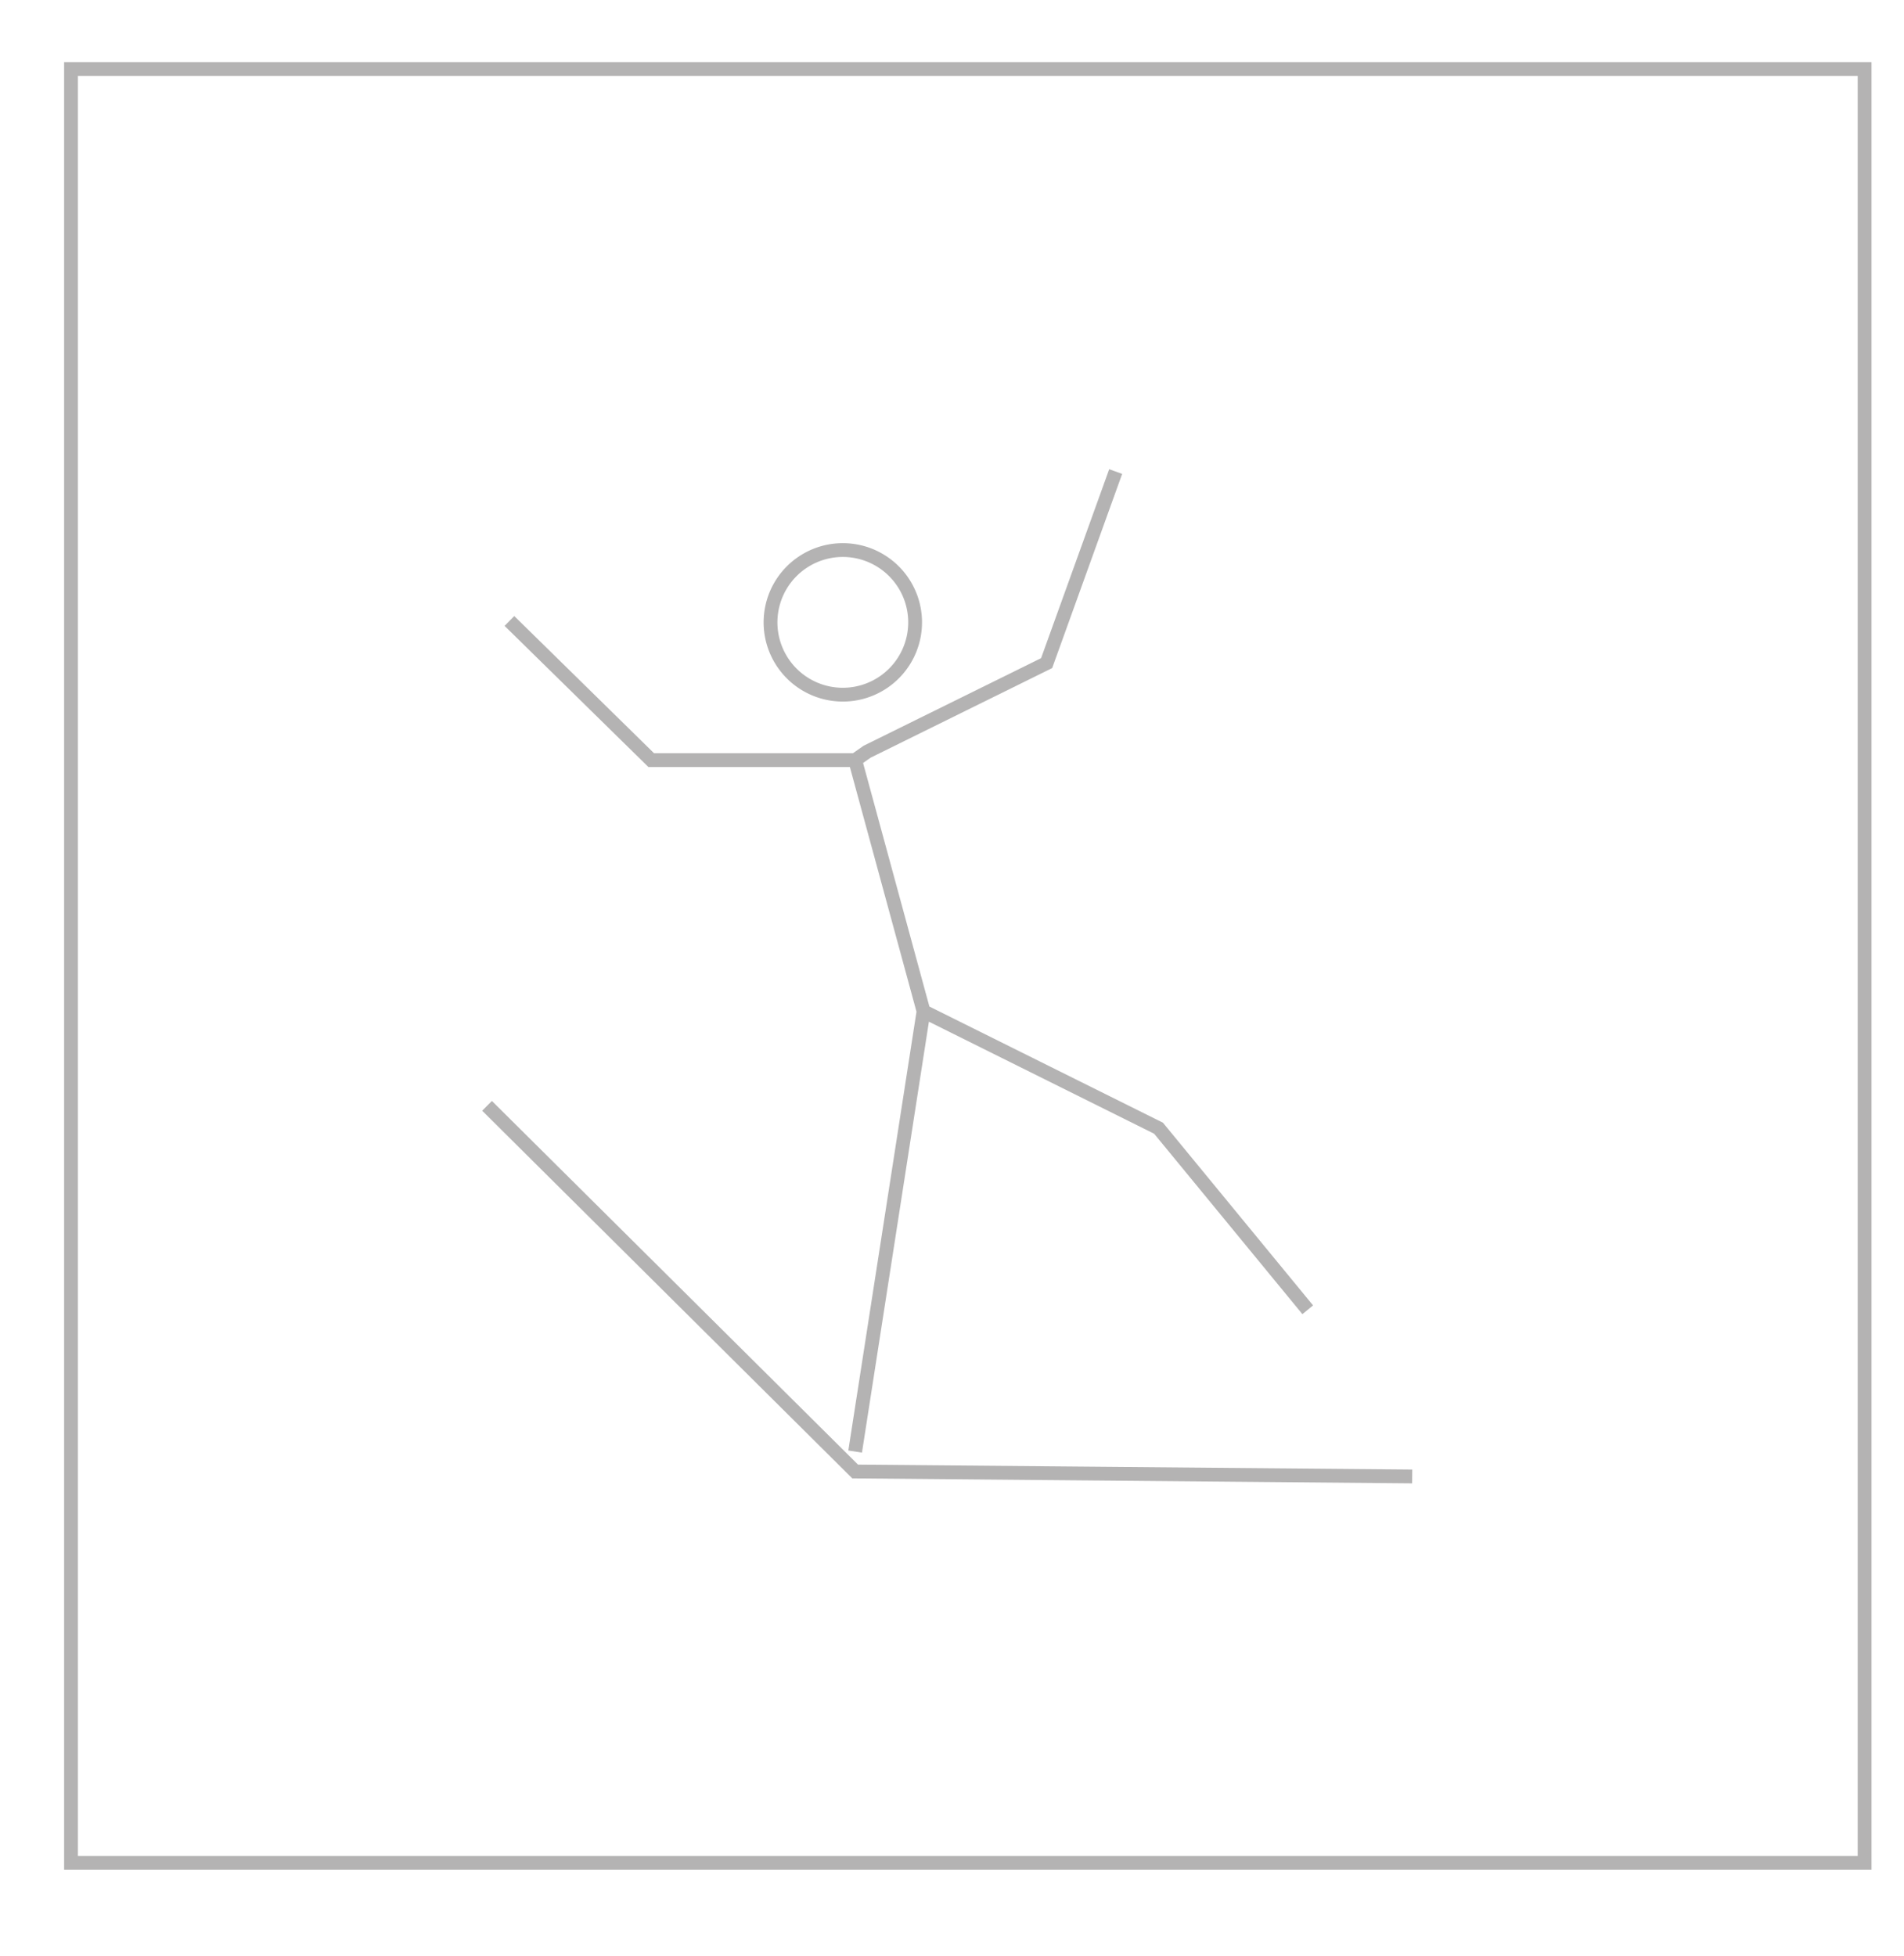 <svg xmlns="http://www.w3.org/2000/svg" width="138" height="141.73" xml:space="preserve"><path fill="none" stroke="#B4B3B3" stroke-miterlimit="10" d="M5.146 5h129.999v130H5.146z"/><g fill="none" stroke="#B4B3B3" stroke-miterlimit="10"><path d="m35.3 80.141 26.68 26.499 40.375.36M36.922 45.002l10.276 10.083H61.98l.87-.609 13.009-6.42 5.004-13.882"/><path d="M66.326 45.002A5.24 5.24 0 1 1 55.848 45a5.24 5.24 0 0 1 10.478.002zM61.98 55.085l4.957 18.206-4.957 31.906M94.783 94.921 83.97 81.763l-17.033-8.472"/></g></svg>